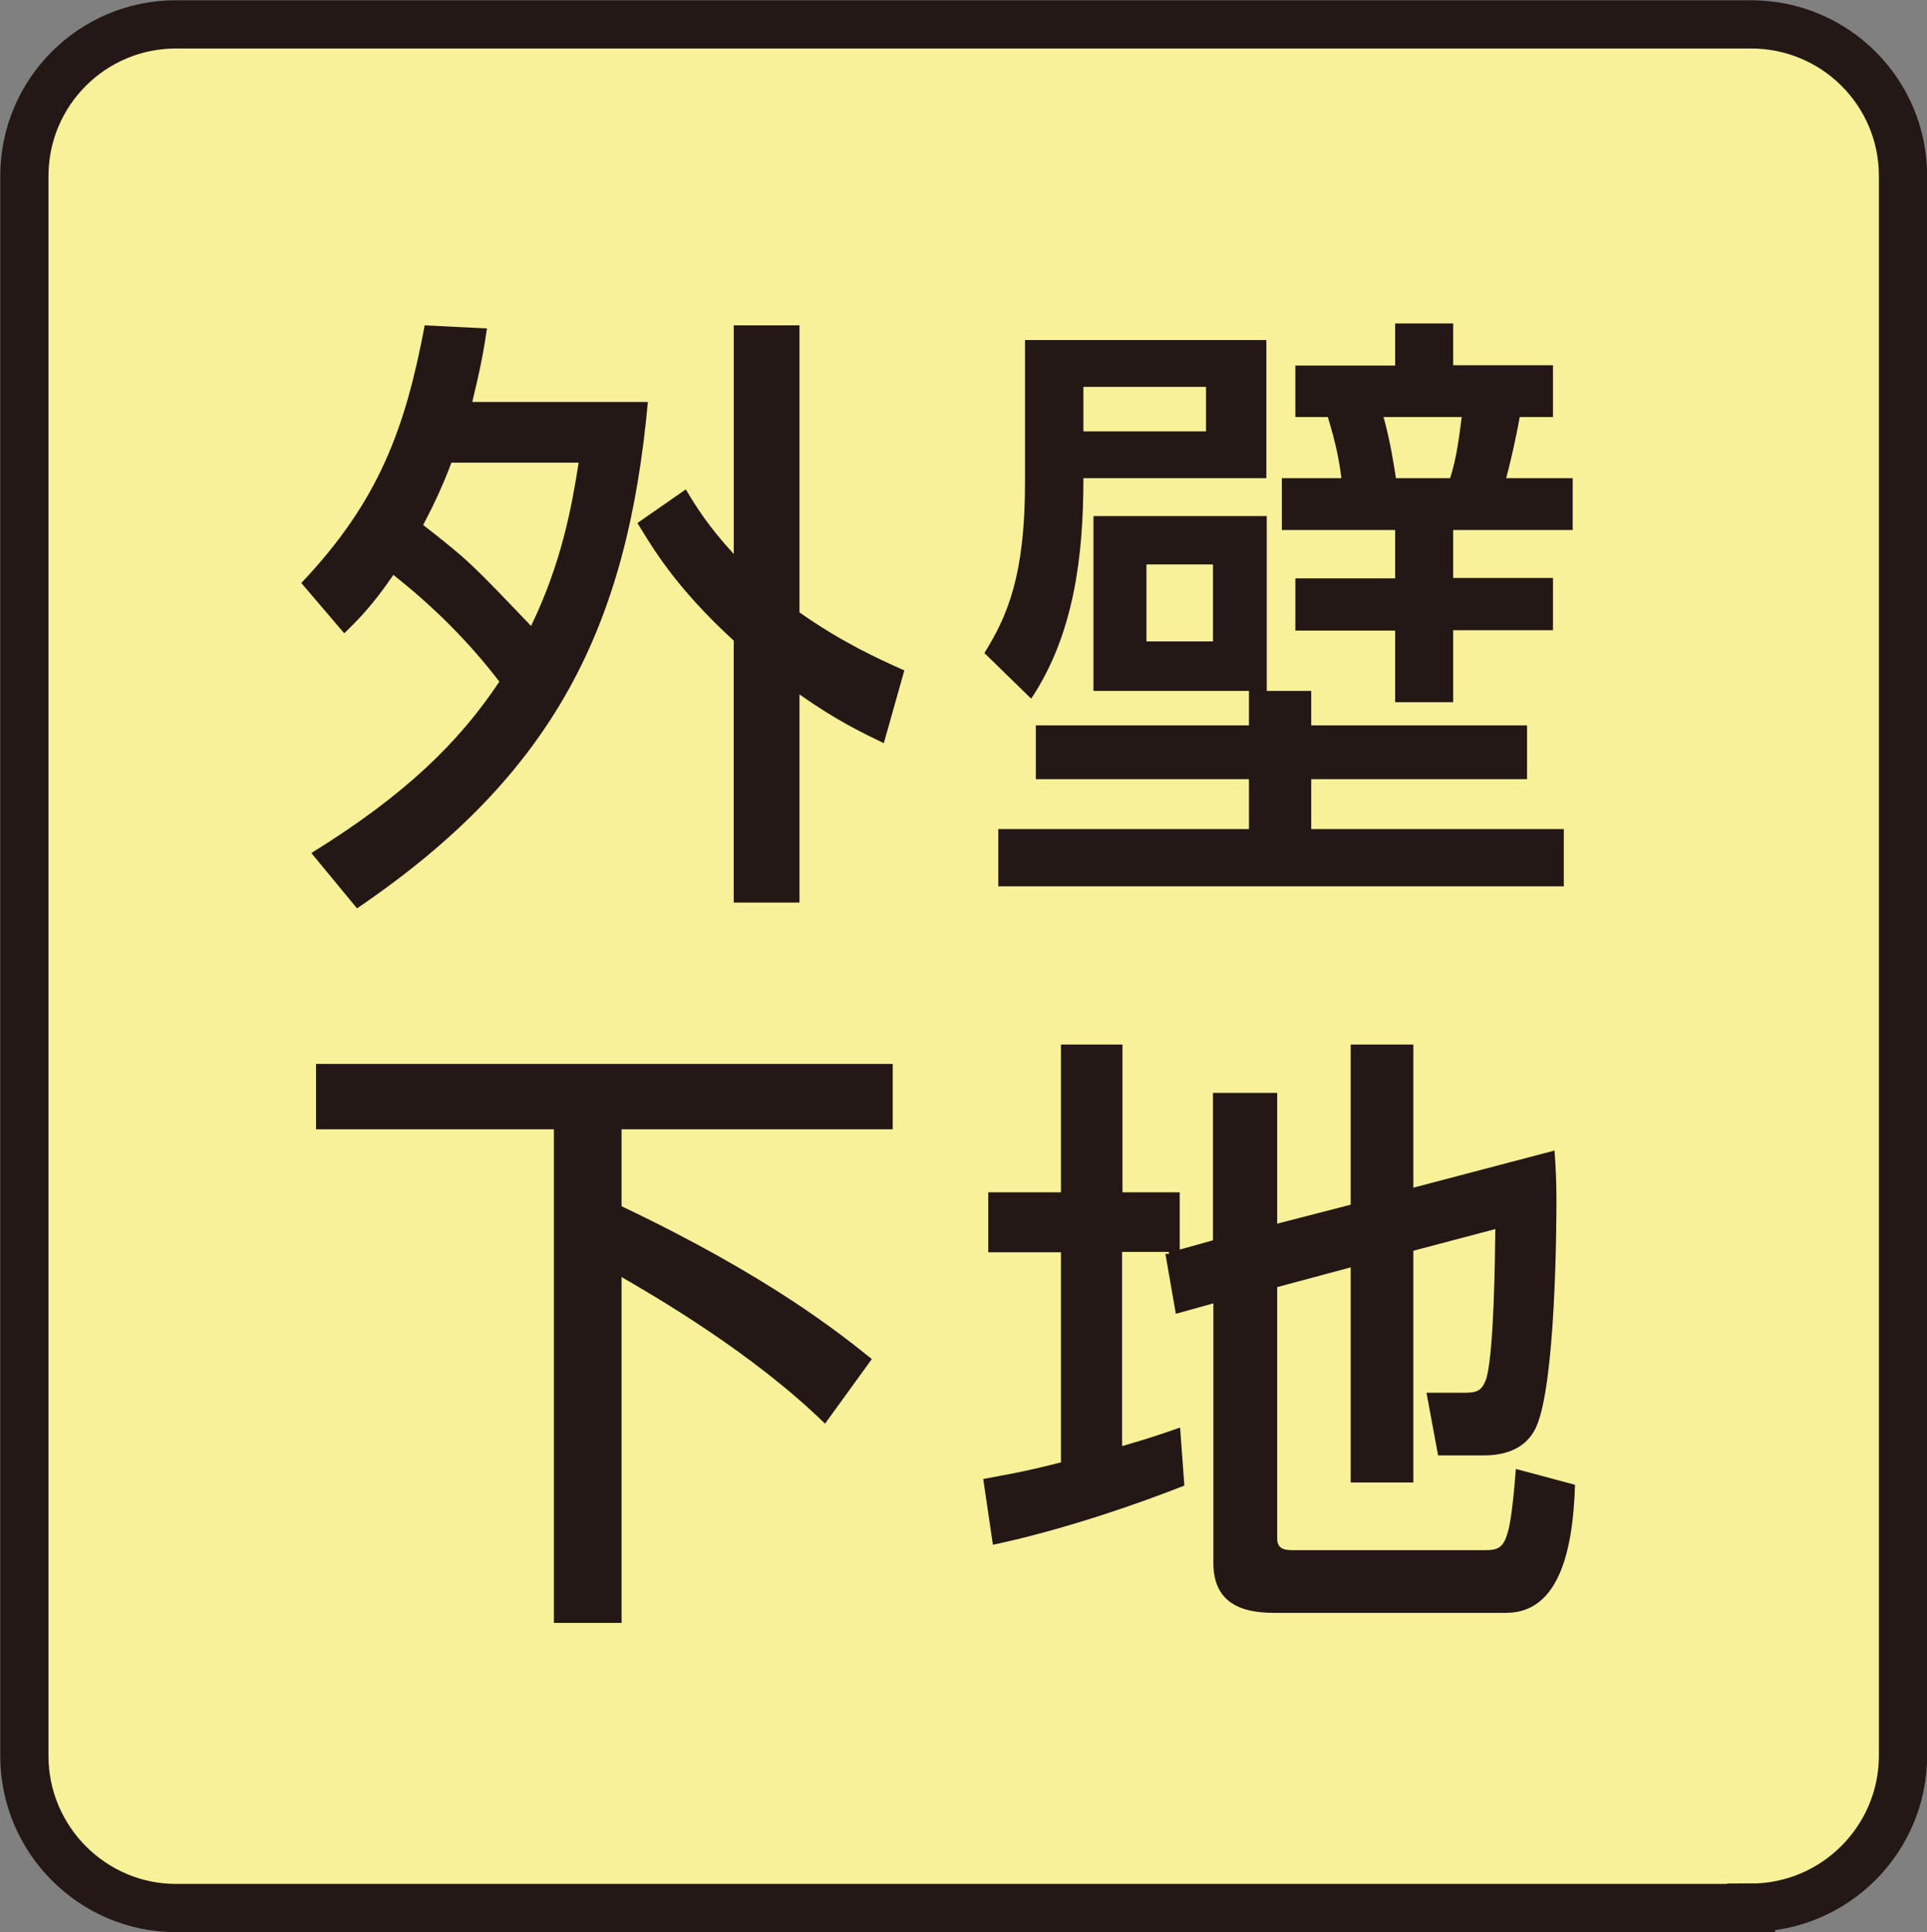<?xml version="1.0" encoding="utf-8"?>
<!-- Generator: Adobe Illustrator 27.0.0, SVG Export Plug-In . SVG Version: 6.00 Build 0)  -->
<svg version="1.1" id="レイヤー_1" xmlns="http://www.w3.org/2000/svg" xmlns:xlink="http://www.w3.org/1999/xlink" x="0px"
	 y="0px" viewBox="0 0 49.82 49.94" style="enable-background:new 0 0 49.82 49.94;" xml:space="preserve">
<rect x="0" y="0" width="49.82" height="49.94" fill="#808080" stroke="none"/>
<style type="text/css">
	.st0{fill:#F8F199;stroke:#231815;stroke-width:1.247;}
	.st1{fill:#231815;}
</style>
<path class="st0" d="M45.27,49.31c2.17,0,3.93-1.77,3.93-3.93V4.55c0-2.17-1.76-3.92-3.93-3.92H4.55c-2.17,0-3.92,1.76-3.92,3.92
	v40.84c0,2.16,1.76,3.93,3.92,3.93H45.27z"/>
<g>
	<g>
		<path class="st1" d="M7.79,15.07c2.01-2.12,2.69-4,3.19-6.66l1.61,0.08c-0.08,0.56-0.18,1.08-0.38,1.9h4.54
			c-0.53,5.78-2.39,9.61-7.52,13.09l-1.18-1.43c2.44-1.51,3.82-2.87,4.86-4.43c-0.78-1.02-1.69-1.93-2.74-2.76
			c-0.53,0.78-0.91,1.16-1.27,1.51L7.79,15.07z M11.67,11.96c-0.21,0.56-0.43,1.04-0.73,1.61c1.18,0.92,1.24,0.99,2.79,2.61
			c0.78-1.61,1.05-3.06,1.23-4.22H11.67z M17.73,12.65c0.27,0.45,0.57,0.94,1.24,1.67V8.41h1.7v7.42c1.11,0.78,2.02,1.19,2.71,1.5
			l-0.53,1.88c-0.56-0.27-1.23-0.59-2.18-1.26v5.38h-1.7v-6.77c-1.53-1.4-2.12-2.44-2.49-3.04L17.73,12.65z"/>
		<path class="st1" d="M26.5,8.79h6.24v3.57h-4.73c0,2.01-0.24,4.03-1.35,5.7l-1.21-1.18c0.6-0.96,1.05-2.02,1.05-4.4V8.79z
			 M32.3,17.86h-4.03v-4.52h4.48v4.52h1.15v0.89h5.58v1.39h-5.58v1.29h6.53v1.48H25.81v-1.48h6.48v-1.29h-5.51v-1.39h5.51V17.86z
			 M28.01,10v1.15h3.17V10H28.01z M29.64,14.59v1.99h1.72v-1.99H29.64z M36.07,8.36h1.5v1.08h2.58v1.34h-0.86
			c-0.1,0.57-0.25,1.21-0.35,1.58h1.72v1.34h-3.09v1.24h2.58v1.35h-2.58v1.86h-1.5V16.3h-2.58v-1.35h2.58V13.7h-2.93v-1.34h1.54
			c-0.06-0.48-0.14-0.88-0.35-1.58h-0.84V9.45h2.58V8.36z M35.77,10.78c0.18,0.65,0.27,1.26,0.32,1.58h1.4
			c0.18-0.54,0.25-1.2,0.3-1.58H35.77z"/>
		<path class="st1" d="M8.17,27.5h14.91v1.69h-7.01v1.99c3.85,1.83,5.67,3.31,6.47,3.95l-1.21,1.67c-1.86-1.82-4.38-3.28-5.26-3.79
			v8.94h-1.75V29.19H8.17V27.5z"/>
		<path class="st1" d="M30.22,32.39v-0.03h-1.21v5.02c0.76-0.22,1.04-0.32,1.5-0.48l0.11,1.5c-1.16,0.46-3.14,1.15-4.95,1.53
			l-0.25-1.7c0.51-0.1,0.96-0.16,2.01-0.43v-5.43h-1.88v-1.55h1.88v-3.82h1.59v3.82h1.48v1.48l0.86-0.24v-3.81h1.66v3.38l1.9-0.49
			v-4.14h1.62v3.7l3.65-0.96c0.03,0.43,0.05,0.75,0.05,1.31c0,0.62-0.02,4.75-0.53,5.85c-0.25,0.53-0.76,0.72-1.35,0.72h-1.18
			l-0.3-1.62h0.99c0.32,0,0.46-0.05,0.57-0.41c0.18-0.73,0.21-2.92,0.22-3.82l-2.12,0.56v5.99h-1.62v-5.56l-1.9,0.51v6.5
			c0,0.3,0.24,0.3,0.45,0.3h4.92c0.32,0,0.48-0.05,0.59-0.46c0.11-0.33,0.19-1.37,0.21-1.64l1.53,0.41
			c-0.05,1.66-0.4,3.31-1.78,3.31h-6.01c-0.83,0-1.56-0.25-1.56-1.29v-6.71l-0.97,0.27l-0.27-1.55H30.22z"/>
	</g>
</g>
</svg>
